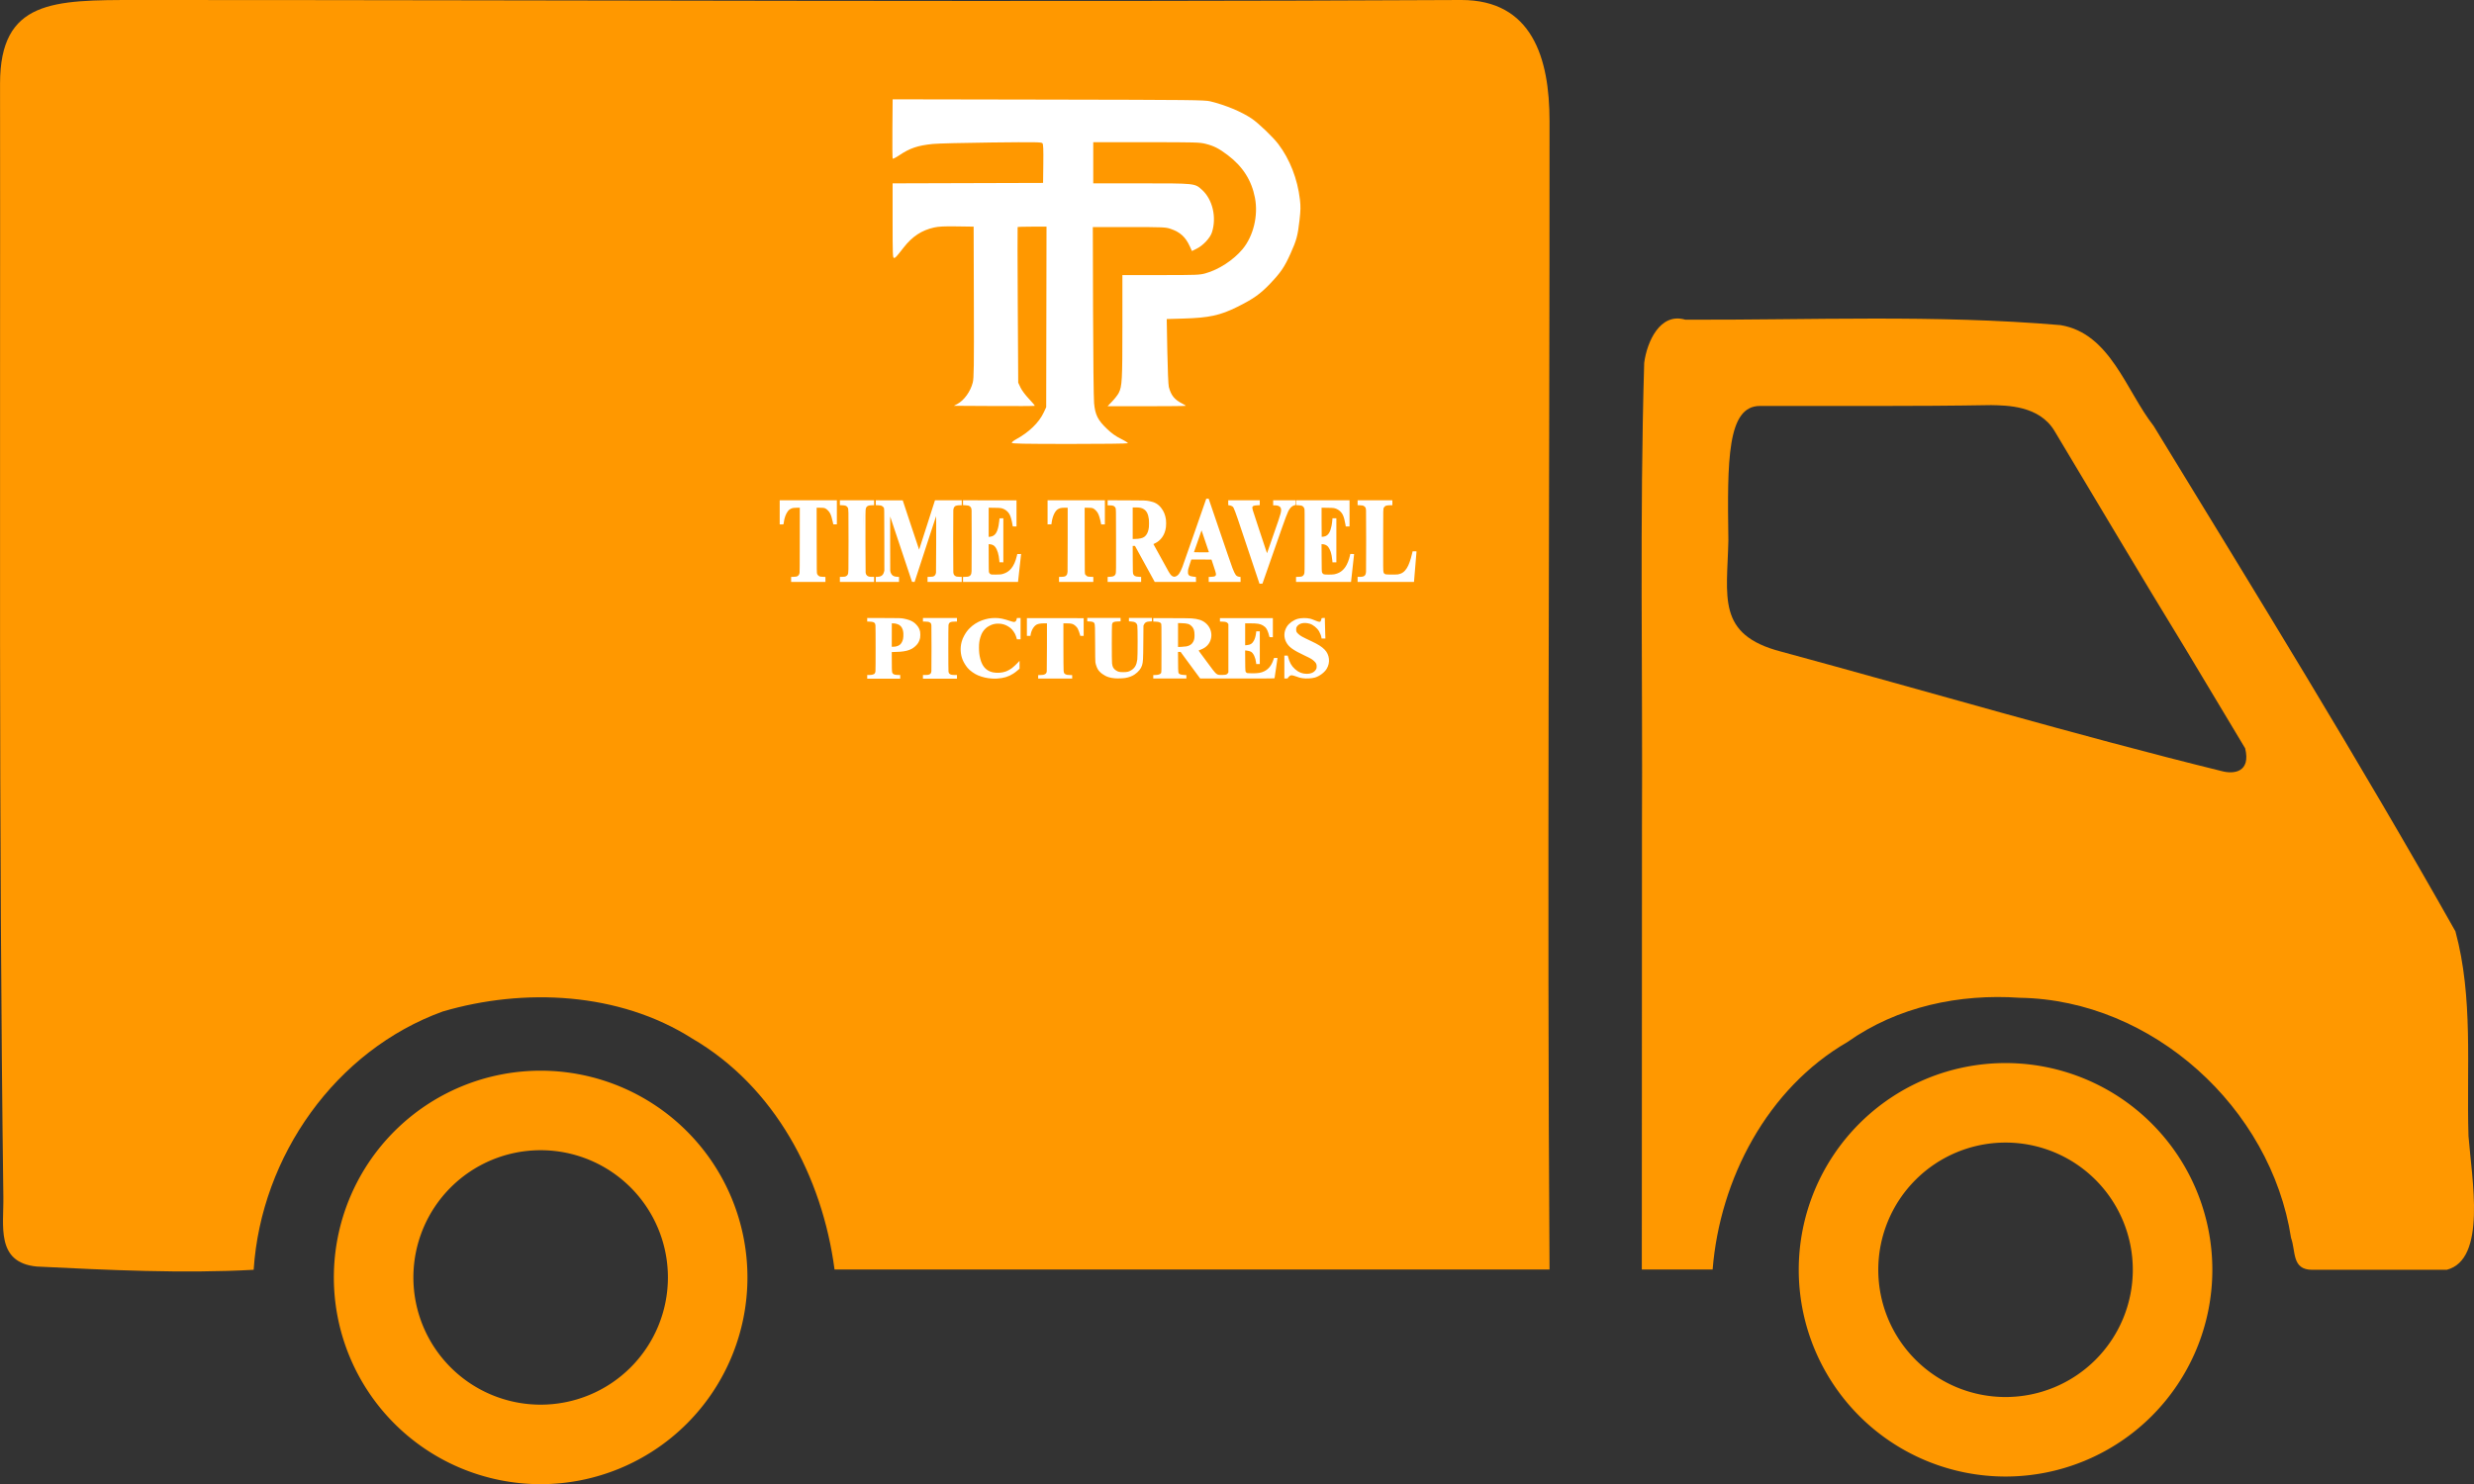 <?xml version="1.0" encoding="UTF-8" standalone="no"?> <svg xmlns:inkscape="http://www.inkscape.org/namespaces/inkscape" xmlns:sodipodi="http://sodipodi.sourceforge.net/DTD/sodipodi-0.dtd" xmlns="http://www.w3.org/2000/svg" xmlns:svg="http://www.w3.org/2000/svg" version="1.1" id="svg1" width="388.817" height="233.316" viewBox="0 0 388.817 233.316" xml:space="preserve"><rect x="0" y="0" width="388.817" height="233.316" fill="#333333" stroke="none"/><defs id="defs1"><rect x="357.272" y="804.21" width="413.802" height="180.394" id="rect12607"></rect><rect x="120.773" y="722.622" width="244.071" height="82.64" id="rect5319"></rect><rect x="357.272" y="804.21" width="413.802" height="180.394" id="rect12607-7"></rect><rect x="120.773" y="722.622" width="244.071" height="82.64" id="rect5319-7"></rect><rect x="357.272" y="804.21" width="413.802" height="180.394" id="rect12607-1"></rect><rect x="120.773" y="722.622" width="244.071" height="82.64" id="rect5319-8"></rect><rect x="357.272" y="804.21" width="413.802" height="180.394" id="rect12607-7-7"></rect><rect x="120.773" y="722.622" width="244.071" height="82.64" id="rect5319-7-9"></rect><rect x="357.272" y="804.21" width="413.802" height="180.394" id="rect12607-0"></rect><rect x="120.773" y="722.622" width="244.071" height="82.64" id="rect5319-2"></rect><rect x="357.272" y="804.21" width="413.802" height="180.394" id="rect12607-7-3"></rect><rect x="120.773" y="722.622" width="244.071" height="82.64" id="rect5319-7-7"></rect><rect x="357.272" y="804.21" width="413.802" height="180.394" id="rect12607-2"></rect><rect x="120.773" y="722.622" width="244.071" height="82.64" id="rect5319-28"></rect><rect x="357.272" y="804.21" width="413.802" height="180.394" id="rect12607-7-9"></rect><rect x="120.773" y="722.622" width="244.071" height="82.64" id="rect5319-7-73"></rect></defs><g id="g13" transform="translate(-72.399,-156.093)"><path style="display:inline;fill:#ff9800;stroke-width:0" d="m 78.175,355.198 c -6.495,-0.626 -5.159,-6.479 -5.251,-11.047 -0.757,-58.3 -0.45,-116.607 -0.518,-174.91 -0.006,-13.149 8.399,-13.149 21.423,-13.149 69.564,0 138.434,0.349 208.24,0 11.081,0 13.855,9.065 13.855,19.012 0.025,60.684 -0.403,120.056 0,180.556 H 203.556 c -1.921,-14.6 -9.392,-28.743 -22.379,-36.314 -11.469,-7.29 -26.415,-7.994 -39.179,-4.248 -16.824,6.088 -28.563,22.705 -29.733,40.611 -11.088,0.617 -22.995,0.036 -34.09,-0.511 z" id="path2"></path><path style="display:inline;fill:#ff9800;stroke-width:0" d="m 330.45,286.675 c 0.131,-24.569 -0.378,-48.994 0.353,-73.547 0.433,-3.261 2.468,-7.967 6.471,-6.777 19.651,0.071 39.358,-0.825 58.958,0.851 7.837,1.29 10.298,10.324 14.629,15.839 16.079,26.323 32.293,52.596 47.438,79.466 2.834,10.44 1.716,21.465 2.051,32.181 0.525,6.759 2.885,19.386 -3.412,21.022 -6.672,0 -14.131,0 -21.151,0 -3.243,0 -2.556,-2.916 -3.324,-5.01 -3.159,-20.449 -21.772,-37.424 -42.622,-37.751 -9.529,-0.662 -19.229,1.381 -27.1,6.957 -12.575,7.276 -20.04,21.526 -21.184,35.754 h -11.13 c 0.008,-22.995 0.017,-45.991 0.025,-68.986 z m 94.801,-12.944 c -2.664,-4.435 -5.563,-9.262 -9.365,-15.62 -7.584,-12.395 -13.216,-21.979 -20.602,-34.276 -2.407,-4.009 -7.505,-4 -9.944,-4.056 -12.119,0.212 -24.432,0.108 -36.36,0.131 -5.131,0.01 -5.131,8.516 -4.948,21.102 -0.183,8.916 -1.927,14.865 8.29,17.516 22.653,6.145 46.25,13.112 69.244,18.784 1.923,0.522 4.601,0.173 3.684,-3.581 z" id="path3"></path><path id="path6-3" style="display:inline;fill:#ff9800;stroke-width:0" d="m 157.368,324.41 a 32.5,32.5 0 0 0 -32.5,32.5 32.5,32.5 0 0 0 32.5,32.5 32.5,32.5 0 0 0 32.5,-32.5 32.5,32.5 0 0 0 -32.5,-32.5 z m 0,12.5 a 20,20 0 0 1 20,20 20,20 0 0 1 -20,20 20,20 0 0 1 -20,-20 20,20 0 0 1 20,-20 z"></path><path id="path6-3-6" style="display:inline;fill:#ff9800;stroke-width:0" d="m 387.593,323.209 a 32.5,32.5 0 0 0 -32.5,32.5 32.5,32.5 0 0 0 32.5,32.5 32.5,32.5 0 0 0 32.5,-32.5 32.5,32.5 0 0 0 -32.5,-32.5 z m 0,12.5 a 20,20 0 0 1 20,20 20,20 0 0 1 -20,20 20,20 0 0 1 -20,-20 20,20 0 0 1 20,-20 z"></path><g id="g835" transform="matrix(0.382,0,0,0.382,213.694,163.561)"></g></g><g id="g835-9" transform="matrix(0.382,0,0,0.382,133.777,6.103)"><path style="display:inline;fill:#ffffff;fill-opacity:1;stroke-width:0.353" d="m 66.064,166.241 c 0,-0.255 0.754,-0.875 1.676,-1.377 5.404,-2.946 9.507,-6.915 11.461,-11.086 l 1.024,-2.186 0.064,-37.148 0.064,-37.148 h -5.88 c -3.234,0 -5.938,0.079 -6.007,0.176 -0.07,0.097 -0.043,14.543 0.059,32.103 l 0.187,31.926 0.932,1.987 c 0.547,1.166 1.989,3.1 3.491,4.681 1.408,1.482 2.482,2.772 2.387,2.867 -0.095,0.095 -7.619,0.131 -16.72,0.081 l -16.548,-0.092 1.435,-0.768 c 2.765,-1.48 5.374,-5.108 6.315,-8.782 0.474,-1.849 0.532,-6.143 0.454,-33.152 l -0.09,-31.028 -6.879,-0.1 c -5.226,-0.076 -7.476,0.032 -9.364,0.449 -5.104,1.127 -8.973,3.666 -12.528,8.219 -3.151,4.036 -3.405,4.308 -4.01,4.308 -0.497,0 -0.556,-1.613 -0.556,-15.344 V 59.483 l 30.956,-0.09 30.956,-0.09 0.095,-7.893 c 0.072,-5.976 -0.014,-8.025 -0.353,-8.434 -0.397,-0.48 -2.764,-0.516 -20.911,-0.314 -11.255,0.125 -22.129,0.396 -24.165,0.603 -6.265,0.636 -9.482,1.725 -13.906,4.709 -1.343,0.906 -2.534,1.5 -2.646,1.319 -0.112,-0.181 -0.159,-5.745 -0.106,-12.364 l 0.097,-12.036 64.108,0.113 c 59.192,0.105 64.298,0.16 66.578,0.72 6.31,1.55 12.796,4.249 17.013,7.08 2.769,1.859 8.772,7.606 10.959,10.492 4.769,6.293 7.921,14.373 8.903,22.824 0.335,2.885 0.306,4.36 -0.17,8.564 -0.717,6.328 -1.221,8.195 -3.707,13.722 -2.495,5.549 -4.007,7.77 -8.468,12.442 -3.973,4.162 -6.928,6.246 -13.418,9.465 -7.091,3.518 -11.603,4.494 -22.191,4.804 l -6.845,0.2 0.244,13.267 c 0.136,7.385 0.41,13.89 0.619,14.672 0.936,3.51 2.303,5.206 5.518,6.846 0.819,0.418 1.488,0.836 1.488,0.929 0,0.093 -7.247,0.169 -16.105,0.169 h -16.105 l 1.95,-2.044 c 1.072,-1.124 2.267,-2.672 2.654,-3.44 1.364,-2.703 1.501,-5.179 1.501,-27.265 V 97.227 h 15.794 c 14.766,0 15.961,-0.046 18.367,-0.713 5.483,-1.519 11.524,-5.455 15.259,-9.941 4.48,-5.379 6.523,-13.832 5.115,-21.153 -1.382,-7.181 -5.031,-12.902 -11.199,-17.56 -3.623,-2.735 -5.617,-3.758 -9.03,-4.631 -2.497,-0.639 -4.069,-0.682 -24.484,-0.682 H 99.578 v 8.467 8.467 h 19.692 c 22.375,0 22.057,-0.034 25.027,2.637 4.395,3.951 6.126,11.365 4.101,17.564 -0.741,2.268 -3.584,5.323 -6.168,6.628 l -2.037,1.028 -0.883,-1.929 c -1.769,-3.865 -3.987,-5.885 -7.912,-7.207 -2.052,-0.691 -2.937,-0.729 -17.08,-0.729 l -14.916,-5e-6 0.099,34.484 c 0.054,18.966 0.244,36.059 0.422,37.983 0.441,4.776 1.538,6.975 5.253,10.524 2.024,1.934 3.603,3.063 5.811,4.157 1.668,0.826 2.948,1.64 2.844,1.808 -0.104,0.168 -10.894,0.299 -23.978,0.291 -19.407,-0.012 -23.789,-0.1 -23.789,-0.478 z" id="path101521"></path><path id="path839-4" style="display:inline;fill:#ffffff;fill-opacity:1;stroke-width:0.054" d="m 147.061,189.238 -0.495,0.015 -0.495,0.015 -4.696,13.492 c -2.583,7.421 -4.878,13.96 -5.101,14.532 -0.971,2.494 -1.646,3.48 -2.675,3.906 -0.519,0.215 -0.622,0.229 -0.978,0.133 -0.783,-0.211 -1.192,-0.632 -2.079,-2.142 -0.64,-1.09 -6.234,-11.232 -6.212,-11.261 0.009,-0.012 0.209,-0.108 0.443,-0.213 2.612,-1.172 4.278,-3.541 4.708,-6.698 0.111,-0.813 0.114,-2.418 0.006,-3.182 -0.268,-1.897 -0.871,-3.378 -1.933,-4.745 -1.261,-1.624 -2.632,-2.419 -4.897,-2.842 -1.569,-0.293 -1.628,-0.295 -9.612,-0.319 l -7.544,-0.023 v 1.043 1.043 l 0.749,0.001 c 1.177,0.002 1.717,0.139 2.129,0.54 0.127,0.123 0.273,0.319 0.326,0.435 0.247,0.545 0.237,0.009 0.255,13.25 0.017,12.266 0.007,13.232 -0.142,13.878 -0.029,0.128 -0.136,0.354 -0.237,0.501 -0.372,0.545 -0.934,0.745 -2.259,0.807 l -0.82,0.038 v 1.031 1.031 h 6.891 6.891 v -1.031 -1.031 l -0.82,-0.038 c -0.872,-0.041 -1.428,-0.147 -1.76,-0.336 -0.254,-0.144 -0.536,-0.458 -0.639,-0.709 -0.208,-0.51 -0.216,-0.717 -0.237,-6.324 l -0.02,-5.339 h 0.472 0.472 l 4.057,7.4 4.057,7.4 8.496,0.004 8.496,0.004 -0.013,-1.025 -0.013,-1.025 -0.19,-0.017 c -0.684,-0.061 -1.678,-0.22 -2.026,-0.325 -0.483,-0.146 -0.742,-0.362 -0.933,-0.781 -0.122,-0.267 -0.13,-0.328 -0.127,-0.988 0.004,-0.884 0.065,-1.141 0.82,-3.412 l 0.554,-1.668 4.148,0.016 4.148,0.016 0.669,2.019 c 0.918,2.772 1.073,3.276 1.138,3.705 0.157,1.025 -0.277,1.324 -2.012,1.388 l -0.939,0.035 v 1.031 1.031 h 6.559 6.559 l -0.013,-1.025 -0.013,-1.025 -0.404,-0.046 c -0.715,-0.082 -1.207,-0.33 -1.567,-0.79 -0.334,-0.426 -0.827,-1.456 -1.357,-2.835 -0.441,-1.146 -2.395,-6.838 -8.043,-23.419 z m -136.94,0.671 v 1 1 l 0.916,0.038 c 0.504,0.021 1.033,0.069 1.176,0.108 0.386,0.104 0.804,0.382 1.038,0.691 0.392,0.516 0.36,-0.642 0.375,13.498 l 0.013,12.571 -0.1,0.401 c -0.23,0.922 -0.549,1.431 -1.111,1.774 -0.478,0.292 -0.801,0.376 -1.583,0.413 l -0.725,0.034 v 1.032 1.032 h 4.776 4.776 v -1.031 -1.031 l -0.683,-0.038 c -1.244,-0.069 -1.889,-0.346 -2.371,-1.017 -0.328,-0.456 -0.503,-0.91 -0.561,-1.452 -0.027,-0.253 -0.04,-4.771 -0.032,-11.397 l 0.012,-10.978 3.799,11.375 c 2.089,6.256 4.111,12.311 4.493,13.456 l 0.694,2.08 0.526,0.017 0.526,0.017 0.097,-0.293 c 0.147,-0.443 5.715,-17.5 7.316,-22.412 0.773,-2.373 1.425,-4.341 1.448,-4.374 0.065,-0.093 0.019,22.866 -0.046,23.268 -0.107,0.656 -0.414,1.188 -0.812,1.405 -0.422,0.23 -0.655,0.273 -1.658,0.305 l -1.01,0.032 v 1.033 1.033 h 7.034 7.034 v -1.033 -1.033 l -0.986,-0.033 c -1.029,-0.034 -1.272,-0.084 -1.674,-0.349 -0.554,-0.365 -0.731,-0.707 -0.807,-1.561 -0.068,-0.768 -0.068,-24.902 0,-25.601 0.089,-0.915 0.429,-1.479 1.038,-1.723 0.357,-0.143 1.11,-0.238 1.894,-0.24 l 0.535,-0.001 v -1.01 -1.01 h -5.506 -5.507 l -3.248,10.157 c -1.787,5.587 -3.26,10.157 -3.275,10.157 -0.015,0 -1.537,-4.564 -3.384,-10.142 l -3.357,-10.142 -5.54,-0.016 z m -39.54,5.6e-4 v 4.956 4.956 h 0.783 c 0.897,0 0.789,0.086 0.882,-0.704 0.219,-1.862 0.873,-3.669 1.728,-4.769 0.372,-0.479 0.753,-0.776 1.3,-1.012 0.665,-0.287 1.21,-0.368 2.472,-0.369 l 1.106,-3.5e-4 -0.016,13.232 c -0.013,10.336 -0.029,13.306 -0.076,13.569 -0.104,0.589 -0.356,1.023 -0.742,1.277 -0.399,0.263 -0.716,0.328 -1.747,0.359 l -0.986,0.03 v 1.033 1.033 h 7.057 7.057 v -1.033 -1.033 l -1.01,-0.032 c -1.068,-0.034 -1.29,-0.081 -1.723,-0.365 -0.266,-0.174 -0.559,-0.516 -0.661,-0.771 -0.185,-0.46 -0.187,-0.64 -0.205,-14.19 l -0.017,-13.11 h 1.234 c 1.276,0 1.773,0.053 2.24,0.24 0.664,0.266 1.631,1.242 2.066,2.084 0.399,0.772 0.773,1.971 1.092,3.494 0.094,0.451 0.183,0.869 0.197,0.927 0.023,0.096 0.102,0.107 0.759,0.107 h 0.733 v -4.956 -4.956 H -17.657 Z m 24.76,0 v 1 1 l 0.962,0.039 c 1.325,0.054 1.753,0.219 2.207,0.854 0.259,0.362 0.299,0.624 0.349,2.277 0.055,1.811 0.054,21.416 -7.8e-4,23.19 -0.049,1.558 -0.097,1.878 -0.347,2.307 -0.2,0.343 -0.653,0.638 -1.155,0.753 -0.225,0.052 -0.708,0.087 -1.197,0.088 l -0.82,0.002 v 1.04 1.04 h 7.034 7.034 v -1.04 -1.04 h -0.757 c -1.215,0 -1.717,-0.135 -2.2,-0.591 -0.287,-0.271 -0.448,-0.622 -0.519,-1.126 -0.04,-0.285 -0.06,-3.644 -0.075,-12.233 -0.02,-11.942 -0.003,-13.575 0.148,-14.138 0.279,-1.043 1.005,-1.401 2.844,-1.403 l 0.558,-5.7e-4 v -1.01 -1.01 h -7.034 z m 50.66,0 v 1 1 l 0.939,0.04 c 1.001,0.042 1.38,0.122 1.764,0.374 0.553,0.361 0.754,0.775 0.817,1.682 0.059,0.848 0.055,24.22 -0.005,25.091 -0.026,0.387 -0.081,0.834 -0.122,0.993 -0.105,0.409 -0.434,0.859 -0.743,1.016 -0.472,0.239 -0.633,0.268 -1.64,0.3 l -1.01,0.032 v 1.033 1.033 h 11.31 11.31 l 0.024,-0.138 c 0.013,-0.076 0.292,-2.602 0.62,-5.614 0.328,-3.012 0.606,-5.539 0.62,-5.616 l 0.024,-0.139 c -0.527,0.011 -1.054,0.022 -1.581,0.034 l -0.186,0.782 c -0.529,2.223 -1.28,3.92 -2.295,5.149 -0.857,1.037 -1.903,1.741 -3.164,2.148 -0.976,0.315 -1.416,0.364 -3.255,0.365 -1.517,6.5e-4 -1.742,-0.012 -1.989,-0.11 -0.373,-0.148 -0.706,-0.567 -0.793,-0.996 -0.047,-0.23 -0.065,-1.601 -0.079,-5.854 l -0.018,-5.553 0.228,0.001 c 0.293,0.002 0.809,0.097 1.203,0.223 0.512,0.163 0.886,0.427 1.237,0.871 0.905,1.147 1.508,3.13 1.725,5.68 l 0.056,0.659 0.796,0.017 0.796,0.017 v -9.057 -9.057 h -0.783 c -0.775,0 -0.783,0.002 -0.804,0.138 -0.011,0.076 -0.067,0.592 -0.124,1.147 -0.057,0.555 -0.174,1.368 -0.261,1.805 -0.589,2.967 -1.545,4.223 -3.422,4.495 -0.235,0.034 -0.476,0.062 -0.535,0.063 l -0.107,4.4e-4 v -6.002 -6.002 l 2.246,0.029 c 1.751,0.023 2.366,0.051 2.791,0.131 1.495,0.279 2.871,1.289 3.575,2.623 0.504,0.955 0.879,2.328 1.24,4.541 l 0.06,0.367 0.771,0.017 0.771,0.017 v -5.386 -5.386 h -11.002 z m 34.787,0 v 4.958 4.958 l 0.792,-0.017 0.792,-0.017 0.087,-0.673 c 0.323,-2.511 1.309,-4.701 2.46,-5.469 0.794,-0.529 1.467,-0.68 3.034,-0.681 l 1.105,-3.4e-4 v 12.883 c 0,8.828 -0.016,13.07 -0.051,13.477 -0.063,0.73 -0.181,1.097 -0.456,1.423 -0.419,0.498 -0.779,0.612 -2.047,0.653 l -1.01,0.032 v 1.033 1.033 h 7.057 7.057 v -1.033 -1.033 l -1.01,-0.032 c -1.083,-0.035 -1.317,-0.086 -1.736,-0.379 -0.13,-0.091 -0.328,-0.285 -0.438,-0.43 -0.385,-0.505 -0.353,0.725 -0.368,-14.271 l -0.013,-13.354 h 1.209 c 1.264,0 1.746,0.053 2.232,0.247 0.631,0.252 1.546,1.16 2.009,1.995 0.458,0.826 0.868,2.198 1.299,4.351 l 0.052,0.26 h 0.759 0.759 v -4.956 -4.956 H 92.575 Z m 74.327,0 v 1.002 1.002 l 0.368,0.044 c 0.508,0.061 1.01,0.236 1.354,0.472 0.368,0.253 0.539,0.582 1.18,2.273 0.58,1.53 0.373,0.919 5.605,16.546 l 4.349,12.987 0.611,-0.016 0.611,-0.016 3.417,-9.76 c 1.879,-5.368 3.932,-11.233 4.561,-13.033 1.299,-3.717 2.176,-6.039 2.634,-6.976 0.653,-1.338 1.543,-2.218 2.471,-2.444 0.564,-0.138 0.499,0.007 0.499,-1.106 v -0.978 h -4.586 -4.586 v 1.04 1.04 h 0.635 c 1.766,0 2.644,0.631 2.644,1.9 0,0.793 -0.289,1.908 -1.15,4.433 -1.068,3.132 -4.627,13.369 -4.648,13.369 -0.013,-2.2e-4 -0.252,-0.695 -0.532,-1.545 -0.28,-0.849 -1.57,-4.737 -2.868,-8.64 -1.298,-3.902 -2.422,-7.338 -2.499,-7.634 -0.168,-0.647 -0.191,-1.155 -0.059,-1.342 0.25,-0.356 0.652,-0.473 1.906,-0.555 l 1.057,-0.069 v -0.999 -0.999 h -6.487 z m 27.896,0 v 1 1 l 0.916,0.036 c 1.046,0.041 1.443,0.134 1.865,0.434 0.341,0.243 0.562,0.591 0.677,1.068 0.079,0.327 0.084,1.1 0.084,13.014 0,13.554 0.005,13.242 -0.236,13.854 -0.13,0.331 -0.39,0.65 -0.64,0.786 -0.419,0.228 -0.654,0.271 -1.655,0.303 l -1.01,0.032 v 1.033 1.033 h 11.309 11.309 l 0.027,-0.199 c 0.015,-0.109 0.294,-2.649 0.62,-5.645 0.327,-2.995 0.602,-5.494 0.613,-5.553 0.017,-0.099 -0.043,-0.107 -0.773,-0.107 h -0.792 l -0.135,0.627 c -0.378,1.76 -1.109,3.595 -1.875,4.705 -1.175,1.702 -2.573,2.62 -4.618,3.031 -0.809,0.163 -3.836,0.164 -4.243,0.002 -0.291,-0.116 -0.608,-0.431 -0.724,-0.719 -0.146,-0.363 -0.171,-1.165 -0.198,-6.407 l -0.028,-5.278 0.256,0.001 c 0.98,0.005 1.937,0.429 2.463,1.091 0.321,0.404 0.746,1.217 0.975,1.863 0.346,0.977 0.636,2.46 0.748,3.821 l 0.057,0.688 h 0.799 0.799 v -9.056 -9.056 h -0.802 -0.802 l -0.034,0.505 c -0.049,0.724 -0.199,1.866 -0.34,2.581 -0.492,2.502 -1.309,3.842 -2.631,4.313 -0.377,0.135 -1.346,0.284 -1.426,0.219 -0.032,-0.026 -0.048,-2.024 -0.048,-6.007 v -5.968 l 2.269,0.029 c 1.75,0.022 2.391,0.052 2.8,0.129 1.598,0.3 3.036,1.418 3.714,2.889 0.409,0.888 0.778,2.267 1.038,3.882 l 0.127,0.793 h 0.776 0.776 v -5.385 -5.385 h -11.002 z m 25.33,0 v 1 1 l 0.916,0.038 c 0.504,0.021 1.033,0.07 1.176,0.108 0.558,0.151 1.108,0.63 1.251,1.09 0.041,0.132 0.097,0.521 0.124,0.864 0.068,0.852 0.069,24.399 0.002,25.279 -0.129,1.676 -0.71,2.133 -2.711,2.133 h -0.757 v 1.04 1.2e-4 1.04 h 11.595 11.595 l 0.022,-0.138 c 0.024,-0.148 1.027,-12.264 1.026,-12.391 0,-0.058 -0.193,-0.076 -0.801,-0.076 h -0.8 l -0.205,0.872 c -0.661,2.813 -1.374,4.792 -2.188,6.074 -0.947,1.493 -2.018,2.252 -3.596,2.551 -0.547,0.103 -4.426,0.1 -4.979,-0.004 -0.571,-0.108 -0.876,-0.382 -1.016,-0.914 -0.144,-0.546 -0.157,-1.838 -0.14,-13.687 0.018,-13.112 -0.002,-12.301 0.303,-12.886 0.168,-0.323 0.509,-0.631 0.843,-0.761 0.318,-0.124 1.118,-0.209 1.968,-0.211 l 0.677,-0.001 v -1.01 -1.01 h -7.152 z m -92.529,2.937 1.176,1.2e-4 c 1.752,2.6e-4 2.509,0.162 3.409,0.728 1.17,0.736 1.808,2.028 2.074,4.198 0.08,0.655 0.081,2.623 7.7e-4,3.238 -0.195,1.501 -0.55,2.468 -1.217,3.309 -0.686,0.865 -1.562,1.246 -3.304,1.438 v -1.1e-4 c -0.301,0.033 -0.905,0.06 -1.343,0.061 l -0.796,6.5e-4 v -6.486 z m 61.861,0.183 c 0.015,0.039 0.031,0.079 0.045,0.118 -1e-5,0.002 2e-5,0.004 0,0.006 -0.009,-0.047 -0.034,-0.08 -0.045,-0.125 z M 5.041,194.454 c -0.042,0.37 -0.048,4.245 -0.053,8.521 7.7e-4,-1.864 -6.8e-4,-3.728 0.009,-5.592 0.005,-0.806 0.011,-1.616 0.028,-2.42 0.004,-0.17 0.011,-0.339 0.016,-0.509 z m 9.454,0.492 c 7.7e-4,0.033 0.003,0.065 0.004,0.098 0.03,1.447 0.034,2.894 0.039,4.341 0.002,0.812 -0.002,1.624 -0.002,2.436 -0.006,-2.823 -0.012,-6.472 -0.042,-6.875 z m 129.644,7.326 c 0.019,6.5e-4 2.971,8.75 3.033,8.989 0.012,0.046 -0.905,0.065 -3.08,0.065 -1.985,0 -3.091,-0.021 -3.081,-0.059 0.062,-0.233 3.11,-8.995 3.129,-8.994 z M 35.803,215.463 c -0.003,0.769 -0.002,1.538 -0.008,2.307 -0.003,0.329 -0.011,0.657 -0.016,0.986 0.015,-0.142 0.014,-2.804 0.024,-3.293 z m 182.362,4.374 c 0.02,0.075 0.048,0.141 0.071,0.211 -0.016,-0.043 -0.036,-0.084 -0.051,-0.126 -0.008,-0.025 -0.012,-0.057 -0.02,-0.085 z m -128.428,0.63 c -6.8e-4,0.002 -5.1e-4,0.005 -7.8e-4,0.008 -0.004,0.013 -0.011,0.023 -0.015,0.036 0.005,-0.015 0.012,-0.028 0.016,-0.043 z m 49.42,1.79 c 0,0.002 -0.005,0.003 -0.006,0.005 0.002,-0.003 0.005,-0.001 0.006,-0.005 z"></path><path id="path2723-8" style="display:inline;fill:#ffffff;fill-opacity:1;stroke-width:0;stroke-linecap:square" d="m 194.854,238.316 -0.657,0.026 c -0.574,0.023 -0.661,0.048 -0.687,0.204 -0.077,0.456 -0.312,1.115 -0.443,1.241 -0.231,0.222 -0.73,0.163 -1.596,-0.186 -1.809,-0.731 -2.098,-0.837 -2.621,-0.968 -1.464,-0.364 -3.81,-0.338 -5.152,0.057 -1.819,0.536 -3.59,1.814 -4.464,3.222 -1.242,2.002 -1.347,4.307 -0.29,6.34 1.058,2.033 2.791,3.289 7.782,5.637 2.348,1.105 2.901,1.431 3.713,2.191 0.834,0.781 1.057,1.242 1.057,2.183 0,0.617 -0.039,0.827 -0.211,1.139 -0.701,1.267 -1.971,1.902 -3.817,1.908 -1.848,0.006 -3.485,-0.645 -4.923,-1.96 -1.454,-1.33 -2.168,-2.618 -2.858,-5.16 l -0.103,-0.378 h -0.691 -0.691 v 4.718 4.718 h 0.695 c 0.382,0 0.695,-0.034 0.695,-0.076 0,-0.191 0.572,-0.864 0.894,-1.051 0.536,-0.312 0.967,-0.271 2.372,0.225 1.628,0.575 1.742,0.607 2.7,0.766 1.541,0.255 3.984,0.126 5.293,-0.279 1.859,-0.575 3.827,-2.048 4.759,-3.562 1.557,-2.533 1.215,-5.823 -0.82,-7.897 -1.232,-1.256 -2.643,-2.148 -5.588,-3.536 -3.799,-1.79 -4.364,-2.104 -5.237,-2.913 -0.766,-0.71 -0.895,-0.975 -0.897,-1.841 -0.002,-0.615 0.033,-0.768 0.25,-1.123 0.893,-1.46 2.998,-1.946 5.367,-1.241 1.337,0.398 2.998,1.749 3.788,3.08 0.456,0.769 0.888,1.892 0.983,2.555 l 0.06,0.423 h 0.789 0.789 l -0.059,-1.58 c -0.032,-0.869 -0.086,-2.774 -0.12,-4.232 z m -97.736,0.007 v 0.699 0.699 l 0.969,0.048 c 1.121,0.055 1.665,0.251 1.941,0.699 0.278,0.451 0.324,1.685 0.329,8.775 0.002,4.169 0.041,6.86 0.104,7.3 0.124,0.873 0.554,2.127 0.979,2.859 0.805,1.384 2.63,2.726 4.482,3.294 0.778,0.239 1.491,0.372 2.487,0.465 1.1,0.103 3.407,0.029 4.416,-0.141 1.444,-0.243 2.795,-0.758 3.799,-1.447 1.548,-1.063 2.645,-2.419 3.03,-3.748 0.428,-1.476 0.467,-2.175 0.527,-9.443 l 0.058,-6.899 0.221,-0.469 c 0.403,-0.858 1.002,-1.175 2.351,-1.244 l 0.904,-0.046 v -0.7 -0.7 h -4.726 -4.726 v 0.699 0.699 l 0.868,0.055 c 1.599,0.101 2.289,0.531 2.577,1.605 0.176,0.658 0.178,12.688 0.002,14.014 -0.299,2.251 -0.958,3.457 -2.393,4.379 -1.058,0.68 -1.73,0.849 -3.37,0.849 -1.591,0 -2.106,-0.12 -2.985,-0.697 -1.068,-0.701 -1.452,-1.378 -1.646,-2.906 -0.128,-1.01 -0.13,-15.384 -0.002,-16.032 0.181,-0.918 0.643,-1.159 2.339,-1.221 l 1.182,-0.043 v -0.7 -0.7 h -6.857 z m -90.443,0.012 v 0.006 l -0.093,-3.2e-4 v 0.73 0.73 l 0.793,0.031 c 1.359,0.053 1.897,0.192 2.256,0.583 0.207,0.226 0.262,0.377 0.344,0.957 0.086,0.609 0.088,18.289 0.002,18.899 -1.6e-4,10e-4 -3.3e-4,0.003 -5.01e-4,0.004 -0.076,0.53 -0.163,0.755 -0.372,0.963 -0.036,0.035 -0.077,0.067 -0.118,0.099 -0.017,0.013 -0.031,0.025 -0.049,0.038 -0.031,0.022 -0.067,0.043 -0.104,0.064 -0.009,0.005 -0.017,0.011 -0.026,0.016 -0.171,0.091 -0.411,0.169 -0.681,0.232 -0.385,0.076 -0.87,0.113 -1.499,0.114 l -0.544,8.1e-4 v 0.757 0.757 h 6.788 6.788 v -0.757 -0.757 l -0.544,-8.1e-4 c -0.598,-8e-4 -1.297,-0.059 -1.656,-0.138 -0.07,-0.015 -0.136,-0.035 -0.201,-0.056 -0.181,-0.069 -0.337,-0.152 -0.47,-0.245 -0.194,-0.15 -0.337,-0.348 -0.43,-0.592 -0.065,-0.288 -0.106,-0.868 -0.133,-1.695 -0.01,-0.671 -0.019,-1.525 -0.026,-2.781 l -0.013,-2.606 -9.99e-4,-1.322 0.101,-8.1e-4 c 0.595,-0.005 2.875,-0.096 3.327,-0.133 2.141,-0.172 3.545,-0.53 4.83,-1.23 0.755,-0.412 1.588,-1.112 2.21,-1.86 0.534,-0.641 0.991,-1.634 1.191,-2.587 0.12,-0.569 0.12,-2.068 5.11e-4,-2.591 -0.241,-1.056 -0.622,-1.814 -1.313,-2.612 -0.916,-1.058 -1.7,-1.602 -3.055,-2.119 -0.533,-0.203 -1.693,-0.517 -2.297,-0.621 -1.396,-0.24 -1.277,-0.236 -8.436,-0.255 l -5.763,-0.015 z m 61.761,0.009 c -0.342,0.008 -0.299,0.077 -0.371,0.491 -0.062,0.353 -0.217,0.692 -0.396,0.861 -0.38,0.36 -0.759,0.37 -1.757,0.045 -3.52,-1.148 -4.719,-1.395 -6.771,-1.395 -1.848,0 -3.461,0.294 -5.343,0.975 -1.888,0.683 -3.759,1.876 -5.081,3.241 -0.993,1.026 -1.416,1.6 -2.212,3.001 -0.507,0.894 -0.836,1.697 -1.094,2.679 -0.636,2.414 -0.476,5.077 0.441,7.314 0.433,1.057 1.244,2.386 2.025,3.319 0.954,1.14 2.813,2.469 4.314,3.086 1.879,0.772 3.752,1.197 5.774,1.308 0.919,0.051 1.192,0.051 2.063,0.003 2.627,-0.145 4.721,-0.778 6.615,-2.002 0.792,-0.512 1.19,-0.817 2.082,-1.595 l 0.544,-0.476 0.002,-1.623 c 0.002,-1.576 -0.001,-1.621 -0.083,-1.536 -0.047,0.048 -0.305,0.329 -0.575,0.625 -0.61,0.669 -1.806,1.784 -2.427,2.262 -0.722,0.556 -1.892,1.194 -2.695,1.469 -1.529,0.524 -3.445,0.651 -5.063,0.337 -2.039,-0.395 -3.543,-1.52 -4.491,-3.359 -0.376,-0.729 -0.575,-1.265 -0.828,-2.236 -0.38,-1.455 -0.535,-2.798 -0.534,-4.619 0.002,-1.714 0.15,-2.832 0.555,-4.171 0.51,-1.685 1.104,-2.694 2.193,-3.722 0.416,-0.393 0.749,-0.626 1.439,-1.006 1.318,-0.727 2.494,-1.003 4.033,-0.945 1.369,0.051 2.482,0.378 3.707,1.088 0.727,0.422 1.261,0.857 1.759,1.434 0.353,0.409 0.946,1.29 1.168,1.736 0.199,0.399 0.59,1.493 0.689,1.925 l 0.059,0.256 h 0.757 0.757 v -4.384 -4.384 h -0.764 c -0.218,0 -0.375,-0.004 -0.489,-9.7e-4 z m -38.919,9.7e-4 v 0.729 0.729 l 0.938,0.022 c 1.111,0.026 1.474,0.092 1.875,0.341 0.497,0.309 0.584,0.471 0.661,1.237 0.063,0.618 0.061,18.205 -10e-4,18.792 -0.1,0.933 -0.354,1.261 -1.151,1.488 -0.25,0.071 -0.495,0.091 -1.315,0.109 l -1.008,0.021 v 0.752 0.752 h 6.996 6.996 v -0.757 -0.757 l -0.846,-10e-4 c -1.312,-0.002 -1.833,-0.13 -2.28,-0.56 -0.223,-0.214 -0.266,-0.319 -0.36,-0.886 -0.085,-0.51 -0.086,-18.516 -0.001,-19.066 0.096,-0.628 0.334,-1.002 0.764,-1.2 0.409,-0.189 0.715,-0.235 1.739,-0.261 l 0.985,-0.025 v -0.728 -0.728 h -6.997 z m 42.766,0.067 v 3.65 3.65 h 0.731 0.731 l 0.063,-0.423 c 0.289,-1.933 1.393,-3.741 2.622,-4.296 0.639,-0.288 1.673,-0.444 2.95,-0.444 h 1.15 l -0.008,9.637 c -0.004,5.3 -0.038,9.867 -0.074,10.148 -0.082,0.63 -0.305,0.938 -0.88,1.215 -0.37,0.178 -0.625,0.22 -1.547,0.257 l -1.104,0.044 v 0.7 0.7 h 6.996 6.996 v -0.7 -0.7 l -1.11,-0.044 c -0.934,-0.037 -1.179,-0.078 -1.543,-0.258 -0.66,-0.326 -0.777,-0.536 -0.872,-1.556 -0.045,-0.485 -0.084,-5.058 -0.085,-10.162 l -0.003,-9.28 h 1.28 c 1.508,0 2.212,0.107 2.84,0.431 0.653,0.337 1.46,1.128 1.789,1.754 0.269,0.512 0.738,1.797 0.948,2.6 l 0.099,0.378 h 0.691 0.691 v -3.65 -3.65 H 83.959 Z m 51.986,0 v 0.7 0.7 l 1.06,0.045 c 1.185,0.05 1.776,0.25 2.132,0.721 0.189,0.25 0.19,0.308 0.19,10.193 0,9.781 -0.004,9.946 -0.185,10.245 -0.328,0.536 -1.196,0.799 -2.664,0.807 l -0.533,0.003 v 0.712 0.712 h 6.811 6.811 v -0.712 -0.712 l -0.486,-0.003 c -0.862,-0.005 -1.835,-0.167 -2.205,-0.366 -0.696,-0.376 -0.687,-0.31 -0.72,-4.994 l -0.03,-4.162 0.539,0.003 0.539,0.003 1.246,1.711 c 0.685,0.941 1.53,2.091 1.877,2.556 0.347,0.465 1.263,1.707 2.034,2.76 0.772,1.053 1.738,2.365 2.148,2.915 l 0.745,1.001 h 15.276 c 12.139,0 15.284,-0.023 15.314,-0.111 0.021,-0.061 0.303,-1.964 0.628,-4.229 l 0.59,-4.117 h -0.716 -0.716 l -0.297,0.868 c -0.773,2.255 -1.95,3.719 -3.692,4.593 -1.358,0.681 -2.659,0.89 -5.263,0.845 -1.63,-0.028 -1.799,-0.046 -2.039,-0.217 -0.544,-0.387 -0.537,-0.325 -0.569,-4.943 l -0.03,-4.238 0.493,0.039 c 0.707,0.056 1.54,0.267 1.898,0.479 1.035,0.615 1.871,2.395 2.116,4.509 l 0.065,0.556 h 0.732 0.732 v -6.721 -6.721 h -0.727 -0.726 l -0.105,0.823 c -0.154,1.207 -0.428,2.152 -0.864,2.986 -0.635,1.215 -1.487,1.757 -2.93,1.864 l -0.672,0.05 v -4.508 -4.508 l 1.923,0.001 c 3.101,0.002 4.185,0.175 5.363,0.853 0.299,0.172 0.72,0.478 0.935,0.68 0.697,0.653 1.273,1.955 1.733,3.918 0.056,0.24 0.07,0.245 0.751,0.245 h 0.693 v -3.917 -3.917 h -10.888 -10.888 v 0.701 0.701 l 1.135,0.039 c 1.285,0.044 1.739,0.197 2.124,0.715 l 0.216,0.291 v 9.926 9.926 l -0.223,0.345 c -0.384,0.594 -0.822,0.722 -2.464,0.72 -2.277,-0.003 -2.012,0.227 -6.021,-5.204 -1.066,-1.444 -2.31,-3.126 -2.763,-3.736 -0.723,-0.973 -0.804,-1.118 -0.654,-1.175 1.283,-0.491 1.739,-0.702 2.312,-1.071 3.594,-2.309 3.784,-7.472 0.376,-10.227 -1.401,-1.132 -2.942,-1.63 -5.76,-1.859 -0.63,-0.051 -4.275,-0.091 -8.41,-0.091 z m 10.193,2.025 1.599,0.048 c 2.29,0.069 3.156,0.338 4.026,1.252 0.859,0.903 1.162,1.856 1.165,3.663 0.002,1.32 -0.141,1.998 -0.595,2.817 -0.531,0.957 -1.416,1.544 -2.735,1.815 -0.348,0.072 -1.269,0.157 -2.047,0.189 l -1.413,0.059 v -4.921 z m -117.757,0.111 0.556,0.012 c 0.669,0.015 0.972,0.062 1.552,0.241 0.695,0.215 1.038,0.406 1.462,0.813 0.394,0.377 0.567,0.655 0.852,1.369 0.022,0.056 0.042,0.12 0.063,0.182 0.017,0.057 0.036,0.111 0.052,0.169 0.005,0.019 0.01,0.04 0.015,0.059 0.033,0.13 0.063,0.263 0.089,0.401 0.002,0.01 0.004,0.02 0.006,0.031 0.027,0.15 0.05,0.305 0.068,0.464 0.004,0.034 0.006,0.07 0.009,0.104 0.011,0.108 0.02,0.217 0.027,0.329 0.023,0.387 0.024,0.792 -0.002,1.193 -0.06,0.921 -0.147,1.344 -0.405,1.958 -0.519,1.238 -1.218,1.842 -2.497,2.158 -0.348,0.086 -0.626,0.119 -1.164,0.139 l -0.706,0.026 v -0.177 l 0.011,-4.648 z"></path></g><g id="g1" transform="translate(-72.399,-156.093)"></g></svg> 